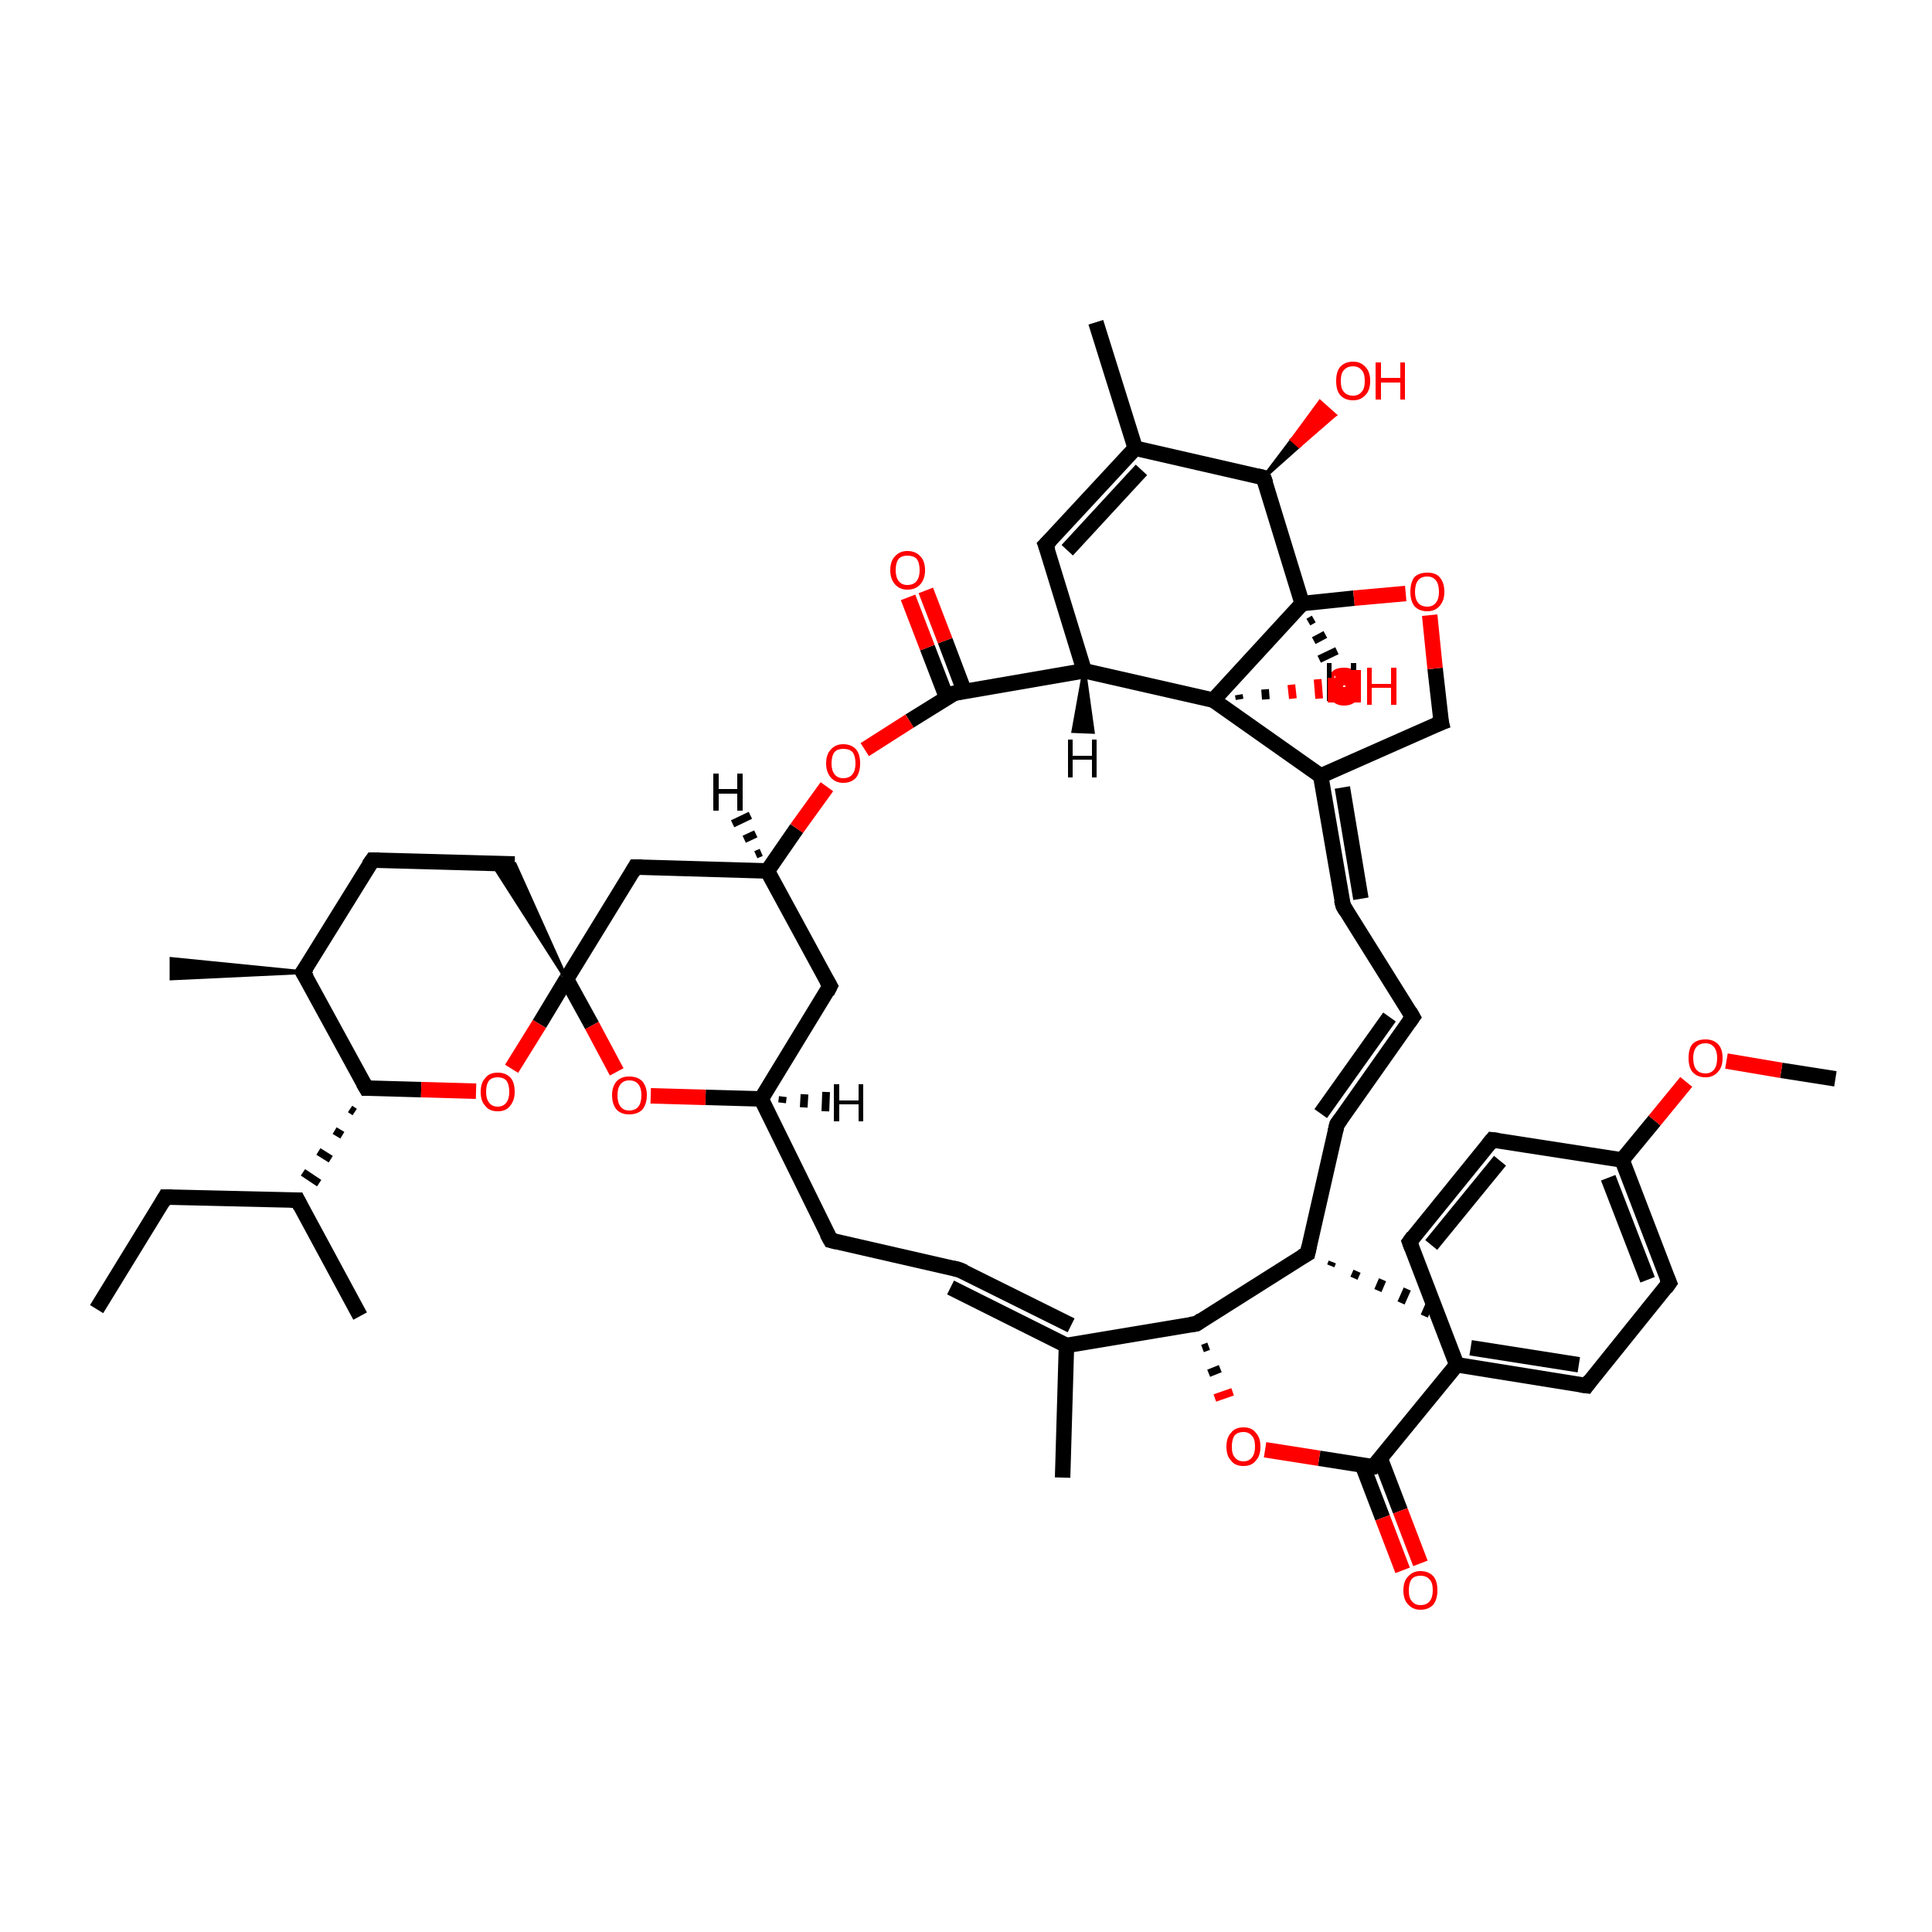 <?xml version='1.0' encoding='iso-8859-1'?>
<svg version='1.1' baseProfile='full'
              xmlns='http://www.w3.org/2000/svg'
                      xmlns:rdkit='http://www.rdkit.org/xml'
                      xmlns:xlink='http://www.w3.org/1999/xlink'
                  xml:space='preserve'
width='250px' height='250px' viewBox='0 0 250 250'>
<!-- END OF HEADER -->
<rect style='opacity:1.0;fill:#FFFFFF;stroke:none' width='250.0' height='250.0' x='0.0' y='0.0'> </rect>
<path class='bond-0 atom-0 atom-7' d='M 12.5,169.4 L 21.4,154.9' style='fill:none;fill-rule:evenodd;stroke:#000000;stroke-width:2.0px;stroke-linecap:butt;stroke-linejoin:miter;stroke-opacity:1' />
<path class='bond-1 atom-1 atom-23' d='M 46.6,170.3 L 38.5,155.3' style='fill:none;fill-rule:evenodd;stroke:#000000;stroke-width:2.0px;stroke-linecap:butt;stroke-linejoin:miter;stroke-opacity:1' />
<path class='bond-2 atom-24 atom-2' d='M 172.4,163.3 L 172.2,163.8' style='fill:none;fill-rule:evenodd;stroke:#000000;stroke-width:1.0px;stroke-linecap:butt;stroke-linejoin:miter;stroke-opacity:1' />
<path class='bond-2 atom-24 atom-2' d='M 175.6,164.5 L 175.2,165.4' style='fill:none;fill-rule:evenodd;stroke:#000000;stroke-width:1.0px;stroke-linecap:butt;stroke-linejoin:miter;stroke-opacity:1' />
<path class='bond-2 atom-24 atom-2' d='M 178.9,165.6 L 178.3,167.0' style='fill:none;fill-rule:evenodd;stroke:#000000;stroke-width:1.0px;stroke-linecap:butt;stroke-linejoin:miter;stroke-opacity:1' />
<path class='bond-2 atom-24 atom-2' d='M 182.1,166.8 L 181.3,168.6' style='fill:none;fill-rule:evenodd;stroke:#000000;stroke-width:1.0px;stroke-linecap:butt;stroke-linejoin:miter;stroke-opacity:1' />
<path class='bond-2 atom-24 atom-2' d='M 185.3,168.0 L 184.3,170.3' style='fill:none;fill-rule:evenodd;stroke:#000000;stroke-width:1.0px;stroke-linecap:butt;stroke-linejoin:miter;stroke-opacity:1' />
<path class='bond-3 atom-3 atom-25' d='M 137.5,191.2 L 138.0,174.1' style='fill:none;fill-rule:evenodd;stroke:#000000;stroke-width:2.0px;stroke-linecap:butt;stroke-linejoin:miter;stroke-opacity:1' />
<path class='bond-4 atom-26 atom-4' d='M 39.2,125.8 L 22.2,126.6 L 22.2,124.1 Z' style='fill:#000000;fill-rule:evenodd;fill-opacity:1;stroke:#000000;stroke-width:0.5px;stroke-linecap:butt;stroke-linejoin:miter;stroke-opacity:1;' />
<path class='bond-5 atom-5 atom-27' d='M 141.8,41.7 L 146.9,58.0' style='fill:none;fill-rule:evenodd;stroke:#000000;stroke-width:2.0px;stroke-linecap:butt;stroke-linejoin:miter;stroke-opacity:1' />
<path class='bond-6 atom-6 atom-46' d='M 237.5,139.6 L 230.5,138.5' style='fill:none;fill-rule:evenodd;stroke:#000000;stroke-width:2.0px;stroke-linecap:butt;stroke-linejoin:miter;stroke-opacity:1' />
<path class='bond-6 atom-6 atom-46' d='M 230.5,138.5 L 223.4,137.3' style='fill:none;fill-rule:evenodd;stroke:#FF0000;stroke-width:2.0px;stroke-linecap:butt;stroke-linejoin:miter;stroke-opacity:1' />
<path class='bond-7 atom-7 atom-23' d='M 21.4,154.9 L 38.5,155.3' style='fill:none;fill-rule:evenodd;stroke:#000000;stroke-width:2.0px;stroke-linecap:butt;stroke-linejoin:miter;stroke-opacity:1' />
<path class='bond-8 atom-8 atom-9' d='M 182.8,131.6 L 173.0,145.5' style='fill:none;fill-rule:evenodd;stroke:#000000;stroke-width:2.0px;stroke-linecap:butt;stroke-linejoin:miter;stroke-opacity:1' />
<path class='bond-8 atom-8 atom-9' d='M 179.8,131.6 L 170.9,144.1' style='fill:none;fill-rule:evenodd;stroke:#000000;stroke-width:2.0px;stroke-linecap:butt;stroke-linejoin:miter;stroke-opacity:1' />
<path class='bond-9 atom-8 atom-10' d='M 182.8,131.6 L 173.8,117.2' style='fill:none;fill-rule:evenodd;stroke:#000000;stroke-width:2.0px;stroke-linecap:butt;stroke-linejoin:miter;stroke-opacity:1' />
<path class='bond-10 atom-9 atom-24' d='M 173.0,145.5 L 169.2,162.2' style='fill:none;fill-rule:evenodd;stroke:#000000;stroke-width:2.0px;stroke-linecap:butt;stroke-linejoin:miter;stroke-opacity:1' />
<path class='bond-11 atom-10 atom-29' d='M 173.8,117.2 L 170.9,100.4' style='fill:none;fill-rule:evenodd;stroke:#000000;stroke-width:2.0px;stroke-linecap:butt;stroke-linejoin:miter;stroke-opacity:1' />
<path class='bond-11 atom-10 atom-29' d='M 176.1,116.3 L 173.7,101.9' style='fill:none;fill-rule:evenodd;stroke:#000000;stroke-width:2.0px;stroke-linecap:butt;stroke-linejoin:miter;stroke-opacity:1' />
<path class='bond-12 atom-11 atom-14' d='M 124.1,164.3 L 107.5,160.5' style='fill:none;fill-rule:evenodd;stroke:#000000;stroke-width:2.0px;stroke-linecap:butt;stroke-linejoin:miter;stroke-opacity:1' />
<path class='bond-13 atom-11 atom-25' d='M 123.0,166.6 L 138.0,174.1' style='fill:none;fill-rule:evenodd;stroke:#000000;stroke-width:2.0px;stroke-linecap:butt;stroke-linejoin:miter;stroke-opacity:1' />
<path class='bond-13 atom-11 atom-25' d='M 124.1,164.3 L 138.6,171.5' style='fill:none;fill-rule:evenodd;stroke:#000000;stroke-width:2.0px;stroke-linecap:butt;stroke-linejoin:miter;stroke-opacity:1' />
<path class='bond-14 atom-12 atom-15' d='M 182.4,160.7 L 193.1,147.5' style='fill:none;fill-rule:evenodd;stroke:#000000;stroke-width:2.0px;stroke-linecap:butt;stroke-linejoin:miter;stroke-opacity:1' />
<path class='bond-14 atom-12 atom-15' d='M 185.2,161.1 L 194.1,150.2' style='fill:none;fill-rule:evenodd;stroke:#000000;stroke-width:2.0px;stroke-linecap:butt;stroke-linejoin:miter;stroke-opacity:1' />
<path class='bond-15 atom-12 atom-28' d='M 182.4,160.7 L 188.5,176.6' style='fill:none;fill-rule:evenodd;stroke:#000000;stroke-width:2.0px;stroke-linecap:butt;stroke-linejoin:miter;stroke-opacity:1' />
<path class='bond-16 atom-13 atom-16' d='M 205.3,179.3 L 216.0,166.0' style='fill:none;fill-rule:evenodd;stroke:#000000;stroke-width:2.0px;stroke-linecap:butt;stroke-linejoin:miter;stroke-opacity:1' />
<path class='bond-17 atom-13 atom-28' d='M 205.3,179.3 L 188.5,176.6' style='fill:none;fill-rule:evenodd;stroke:#000000;stroke-width:2.0px;stroke-linecap:butt;stroke-linejoin:miter;stroke-opacity:1' />
<path class='bond-17 atom-13 atom-28' d='M 204.3,176.6 L 190.3,174.4' style='fill:none;fill-rule:evenodd;stroke:#000000;stroke-width:2.0px;stroke-linecap:butt;stroke-linejoin:miter;stroke-opacity:1' />
<path class='bond-18 atom-14 atom-31' d='M 107.5,160.5 L 98.5,142.2' style='fill:none;fill-rule:evenodd;stroke:#000000;stroke-width:2.0px;stroke-linecap:butt;stroke-linejoin:miter;stroke-opacity:1' />
<path class='bond-19 atom-15 atom-30' d='M 193.1,147.5 L 209.9,150.1' style='fill:none;fill-rule:evenodd;stroke:#000000;stroke-width:2.0px;stroke-linecap:butt;stroke-linejoin:miter;stroke-opacity:1' />
<path class='bond-20 atom-16 atom-30' d='M 216.0,166.0 L 209.9,150.1' style='fill:none;fill-rule:evenodd;stroke:#000000;stroke-width:2.0px;stroke-linecap:butt;stroke-linejoin:miter;stroke-opacity:1' />
<path class='bond-20 atom-16 atom-30' d='M 213.2,165.6 L 208.1,152.4' style='fill:none;fill-rule:evenodd;stroke:#000000;stroke-width:2.0px;stroke-linecap:butt;stroke-linejoin:miter;stroke-opacity:1' />
<path class='bond-21 atom-17 atom-18' d='M 48.2,111.3 L 66.6,111.8' style='fill:none;fill-rule:evenodd;stroke:#000000;stroke-width:2.0px;stroke-linecap:butt;stroke-linejoin:miter;stroke-opacity:1' />
<path class='bond-22 atom-17 atom-26' d='M 48.2,111.3 L 39.2,125.8' style='fill:none;fill-rule:evenodd;stroke:#000000;stroke-width:2.0px;stroke-linecap:butt;stroke-linejoin:miter;stroke-opacity:1' />
<path class='bond-23 atom-40 atom-18' d='M 73.3,126.7 L 63.7,111.7 L 66.6,111.8 Z' style='fill:#000000;fill-rule:evenodd;fill-opacity:1;stroke:#000000;stroke-width:0.5px;stroke-linecap:butt;stroke-linejoin:miter;stroke-opacity:1;' />
<path class='bond-24 atom-19 atom-27' d='M 135.3,70.5 L 146.9,58.0' style='fill:none;fill-rule:evenodd;stroke:#000000;stroke-width:2.0px;stroke-linecap:butt;stroke-linejoin:miter;stroke-opacity:1' />
<path class='bond-24 atom-19 atom-27' d='M 138.1,71.2 L 147.7,60.8' style='fill:none;fill-rule:evenodd;stroke:#000000;stroke-width:2.0px;stroke-linecap:butt;stroke-linejoin:miter;stroke-opacity:1' />
<path class='bond-25 atom-19 atom-33' d='M 135.3,70.5 L 140.3,86.8' style='fill:none;fill-rule:evenodd;stroke:#000000;stroke-width:2.0px;stroke-linecap:butt;stroke-linejoin:miter;stroke-opacity:1' />
<path class='bond-26 atom-20 atom-31' d='M 107.4,127.6 L 98.5,142.2' style='fill:none;fill-rule:evenodd;stroke:#000000;stroke-width:2.0px;stroke-linecap:butt;stroke-linejoin:miter;stroke-opacity:1' />
<path class='bond-27 atom-20 atom-32' d='M 107.4,127.6 L 99.3,112.7' style='fill:none;fill-rule:evenodd;stroke:#000000;stroke-width:2.0px;stroke-linecap:butt;stroke-linejoin:miter;stroke-opacity:1' />
<path class='bond-28 atom-21 atom-32' d='M 82.2,112.2 L 99.3,112.7' style='fill:none;fill-rule:evenodd;stroke:#000000;stroke-width:2.0px;stroke-linecap:butt;stroke-linejoin:miter;stroke-opacity:1' />
<path class='bond-29 atom-21 atom-40' d='M 82.2,112.2 L 73.3,126.7' style='fill:none;fill-rule:evenodd;stroke:#000000;stroke-width:2.0px;stroke-linecap:butt;stroke-linejoin:miter;stroke-opacity:1' />
<path class='bond-30 atom-22 atom-29' d='M 186.5,93.5 L 170.9,100.4' style='fill:none;fill-rule:evenodd;stroke:#000000;stroke-width:2.0px;stroke-linecap:butt;stroke-linejoin:miter;stroke-opacity:1' />
<path class='bond-31 atom-22 atom-47' d='M 186.5,93.5 L 185.7,86.5' style='fill:none;fill-rule:evenodd;stroke:#000000;stroke-width:2.0px;stroke-linecap:butt;stroke-linejoin:miter;stroke-opacity:1' />
<path class='bond-31 atom-22 atom-47' d='M 185.7,86.5 L 185.0,79.6' style='fill:none;fill-rule:evenodd;stroke:#FF0000;stroke-width:2.0px;stroke-linecap:butt;stroke-linejoin:miter;stroke-opacity:1' />
<path class='bond-32 atom-36 atom-23' d='M 45.3,143.5 L 45.9,143.9' style='fill:none;fill-rule:evenodd;stroke:#000000;stroke-width:1.0px;stroke-linecap:butt;stroke-linejoin:miter;stroke-opacity:1' />
<path class='bond-32 atom-36 atom-23' d='M 43.3,146.3 L 44.3,146.9' style='fill:none;fill-rule:evenodd;stroke:#000000;stroke-width:1.0px;stroke-linecap:butt;stroke-linejoin:miter;stroke-opacity:1' />
<path class='bond-32 atom-36 atom-23' d='M 41.2,149.0 L 42.8,150.0' style='fill:none;fill-rule:evenodd;stroke:#000000;stroke-width:1.0px;stroke-linecap:butt;stroke-linejoin:miter;stroke-opacity:1' />
<path class='bond-32 atom-36 atom-23' d='M 39.2,151.7 L 41.3,153.1' style='fill:none;fill-rule:evenodd;stroke:#000000;stroke-width:1.0px;stroke-linecap:butt;stroke-linejoin:miter;stroke-opacity:1' />
<path class='bond-33 atom-24 atom-35' d='M 169.2,162.2 L 154.8,171.3' style='fill:none;fill-rule:evenodd;stroke:#000000;stroke-width:2.0px;stroke-linecap:butt;stroke-linejoin:miter;stroke-opacity:1' />
<path class='bond-34 atom-25 atom-35' d='M 138.0,174.1 L 154.8,171.3' style='fill:none;fill-rule:evenodd;stroke:#000000;stroke-width:2.0px;stroke-linecap:butt;stroke-linejoin:miter;stroke-opacity:1' />
<path class='bond-35 atom-26 atom-36' d='M 39.2,125.8 L 47.4,140.8' style='fill:none;fill-rule:evenodd;stroke:#000000;stroke-width:2.0px;stroke-linecap:butt;stroke-linejoin:miter;stroke-opacity:1' />
<path class='bond-36 atom-27 atom-34' d='M 146.9,58.0 L 163.5,61.8' style='fill:none;fill-rule:evenodd;stroke:#000000;stroke-width:2.0px;stroke-linecap:butt;stroke-linejoin:miter;stroke-opacity:1' />
<path class='bond-37 atom-28 atom-38' d='M 188.5,176.6 L 177.7,189.8' style='fill:none;fill-rule:evenodd;stroke:#000000;stroke-width:2.0px;stroke-linecap:butt;stroke-linejoin:miter;stroke-opacity:1' />
<path class='bond-38 atom-29 atom-41' d='M 170.9,100.4 L 157.0,90.6' style='fill:none;fill-rule:evenodd;stroke:#000000;stroke-width:2.0px;stroke-linecap:butt;stroke-linejoin:miter;stroke-opacity:1' />
<path class='bond-39 atom-30 atom-46' d='M 209.9,150.1 L 214.1,145.0' style='fill:none;fill-rule:evenodd;stroke:#000000;stroke-width:2.0px;stroke-linecap:butt;stroke-linejoin:miter;stroke-opacity:1' />
<path class='bond-39 atom-30 atom-46' d='M 214.1,145.0 L 218.2,140.0' style='fill:none;fill-rule:evenodd;stroke:#FF0000;stroke-width:2.0px;stroke-linecap:butt;stroke-linejoin:miter;stroke-opacity:1' />
<path class='bond-40 atom-31 atom-50' d='M 98.5,142.2 L 91.3,142.0' style='fill:none;fill-rule:evenodd;stroke:#000000;stroke-width:2.0px;stroke-linecap:butt;stroke-linejoin:miter;stroke-opacity:1' />
<path class='bond-40 atom-31 atom-50' d='M 91.3,142.0 L 84.2,141.8' style='fill:none;fill-rule:evenodd;stroke:#FF0000;stroke-width:2.0px;stroke-linecap:butt;stroke-linejoin:miter;stroke-opacity:1' />
<path class='bond-41 atom-32 atom-48' d='M 99.3,112.7 L 103.1,107.2' style='fill:none;fill-rule:evenodd;stroke:#000000;stroke-width:2.0px;stroke-linecap:butt;stroke-linejoin:miter;stroke-opacity:1' />
<path class='bond-41 atom-32 atom-48' d='M 103.1,107.2 L 107.0,101.8' style='fill:none;fill-rule:evenodd;stroke:#FF0000;stroke-width:2.0px;stroke-linecap:butt;stroke-linejoin:miter;stroke-opacity:1' />
<path class='bond-42 atom-33 atom-39' d='M 140.3,86.8 L 123.5,89.7' style='fill:none;fill-rule:evenodd;stroke:#000000;stroke-width:2.0px;stroke-linecap:butt;stroke-linejoin:miter;stroke-opacity:1' />
<path class='bond-43 atom-33 atom-41' d='M 140.3,86.8 L 157.0,90.6' style='fill:none;fill-rule:evenodd;stroke:#000000;stroke-width:2.0px;stroke-linecap:butt;stroke-linejoin:miter;stroke-opacity:1' />
<path class='bond-44 atom-34 atom-37' d='M 163.5,61.8 L 168.5,78.1' style='fill:none;fill-rule:evenodd;stroke:#000000;stroke-width:2.0px;stroke-linecap:butt;stroke-linejoin:miter;stroke-opacity:1' />
<path class='bond-45 atom-34 atom-42' d='M 163.5,61.8 L 167.2,56.9 L 168.1,57.7 Z' style='fill:#000000;fill-rule:evenodd;fill-opacity:1;stroke:#000000;stroke-width:0.5px;stroke-linecap:butt;stroke-linejoin:miter;stroke-opacity:1;' />
<path class='bond-45 atom-34 atom-42' d='M 167.2,56.9 L 172.7,53.7 L 170.8,52.0 Z' style='fill:#FF0000;fill-rule:evenodd;fill-opacity:1;stroke:#FF0000;stroke-width:0.5px;stroke-linecap:butt;stroke-linejoin:miter;stroke-opacity:1;' />
<path class='bond-45 atom-34 atom-42' d='M 167.2,56.9 L 168.1,57.7 L 172.7,53.7 Z' style='fill:#FF0000;fill-rule:evenodd;fill-opacity:1;stroke:#FF0000;stroke-width:0.5px;stroke-linecap:butt;stroke-linejoin:miter;stroke-opacity:1;' />
<path class='bond-46 atom-35 atom-49' d='M 155.6,174.5 L 156.4,174.2' style='fill:none;fill-rule:evenodd;stroke:#000000;stroke-width:1.0px;stroke-linecap:butt;stroke-linejoin:miter;stroke-opacity:1' />
<path class='bond-46 atom-35 atom-49' d='M 156.4,177.7 L 157.9,177.1' style='fill:none;fill-rule:evenodd;stroke:#000000;stroke-width:1.0px;stroke-linecap:butt;stroke-linejoin:miter;stroke-opacity:1' />
<path class='bond-46 atom-35 atom-49' d='M 157.2,180.9 L 159.5,180.1' style='fill:none;fill-rule:evenodd;stroke:#FF0000;stroke-width:1.0px;stroke-linecap:butt;stroke-linejoin:miter;stroke-opacity:1' />
<path class='bond-47 atom-36 atom-51' d='M 47.4,140.8 L 54.5,141.0' style='fill:none;fill-rule:evenodd;stroke:#000000;stroke-width:2.0px;stroke-linecap:butt;stroke-linejoin:miter;stroke-opacity:1' />
<path class='bond-47 atom-36 atom-51' d='M 54.5,141.0 L 61.6,141.2' style='fill:none;fill-rule:evenodd;stroke:#FF0000;stroke-width:2.0px;stroke-linecap:butt;stroke-linejoin:miter;stroke-opacity:1' />
<path class='bond-48 atom-37 atom-41' d='M 168.5,78.1 L 157.0,90.6' style='fill:none;fill-rule:evenodd;stroke:#000000;stroke-width:2.0px;stroke-linecap:butt;stroke-linejoin:miter;stroke-opacity:1' />
<path class='bond-49 atom-37 atom-47' d='M 168.5,78.1 L 175.2,77.4' style='fill:none;fill-rule:evenodd;stroke:#000000;stroke-width:2.0px;stroke-linecap:butt;stroke-linejoin:miter;stroke-opacity:1' />
<path class='bond-49 atom-37 atom-47' d='M 175.2,77.4 L 181.9,76.8' style='fill:none;fill-rule:evenodd;stroke:#FF0000;stroke-width:2.0px;stroke-linecap:butt;stroke-linejoin:miter;stroke-opacity:1' />
<path class='bond-50 atom-38 atom-43' d='M 176.3,189.6 L 178.9,196.4' style='fill:none;fill-rule:evenodd;stroke:#000000;stroke-width:2.0px;stroke-linecap:butt;stroke-linejoin:miter;stroke-opacity:1' />
<path class='bond-50 atom-38 atom-43' d='M 178.9,196.4 L 181.5,203.2' style='fill:none;fill-rule:evenodd;stroke:#FF0000;stroke-width:2.0px;stroke-linecap:butt;stroke-linejoin:miter;stroke-opacity:1' />
<path class='bond-50 atom-38 atom-43' d='M 178.6,188.7 L 181.2,195.5' style='fill:none;fill-rule:evenodd;stroke:#000000;stroke-width:2.0px;stroke-linecap:butt;stroke-linejoin:miter;stroke-opacity:1' />
<path class='bond-50 atom-38 atom-43' d='M 181.2,195.5 L 183.8,202.3' style='fill:none;fill-rule:evenodd;stroke:#FF0000;stroke-width:2.0px;stroke-linecap:butt;stroke-linejoin:miter;stroke-opacity:1' />
<path class='bond-51 atom-38 atom-49' d='M 177.7,189.8 L 170.7,188.7' style='fill:none;fill-rule:evenodd;stroke:#000000;stroke-width:2.0px;stroke-linecap:butt;stroke-linejoin:miter;stroke-opacity:1' />
<path class='bond-51 atom-38 atom-49' d='M 170.7,188.7 L 163.7,187.6' style='fill:none;fill-rule:evenodd;stroke:#FF0000;stroke-width:2.0px;stroke-linecap:butt;stroke-linejoin:miter;stroke-opacity:1' />
<path class='bond-52 atom-39 atom-44' d='M 124.8,89.5 L 122.3,82.9' style='fill:none;fill-rule:evenodd;stroke:#000000;stroke-width:2.0px;stroke-linecap:butt;stroke-linejoin:miter;stroke-opacity:1' />
<path class='bond-52 atom-39 atom-44' d='M 122.3,82.9 L 119.8,76.4' style='fill:none;fill-rule:evenodd;stroke:#FF0000;stroke-width:2.0px;stroke-linecap:butt;stroke-linejoin:miter;stroke-opacity:1' />
<path class='bond-52 atom-39 atom-44' d='M 122.5,90.3 L 120.0,83.8' style='fill:none;fill-rule:evenodd;stroke:#000000;stroke-width:2.0px;stroke-linecap:butt;stroke-linejoin:miter;stroke-opacity:1' />
<path class='bond-52 atom-39 atom-44' d='M 120.0,83.8 L 117.5,77.3' style='fill:none;fill-rule:evenodd;stroke:#FF0000;stroke-width:2.0px;stroke-linecap:butt;stroke-linejoin:miter;stroke-opacity:1' />
<path class='bond-53 atom-39 atom-48' d='M 123.5,89.7 L 117.7,93.3' style='fill:none;fill-rule:evenodd;stroke:#000000;stroke-width:2.0px;stroke-linecap:butt;stroke-linejoin:miter;stroke-opacity:1' />
<path class='bond-53 atom-39 atom-48' d='M 117.7,93.3 L 111.9,97.0' style='fill:none;fill-rule:evenodd;stroke:#FF0000;stroke-width:2.0px;stroke-linecap:butt;stroke-linejoin:miter;stroke-opacity:1' />
<path class='bond-54 atom-40 atom-50' d='M 73.3,126.7 L 76.6,132.7' style='fill:none;fill-rule:evenodd;stroke:#000000;stroke-width:2.0px;stroke-linecap:butt;stroke-linejoin:miter;stroke-opacity:1' />
<path class='bond-54 atom-40 atom-50' d='M 76.6,132.7 L 79.8,138.7' style='fill:none;fill-rule:evenodd;stroke:#FF0000;stroke-width:2.0px;stroke-linecap:butt;stroke-linejoin:miter;stroke-opacity:1' />
<path class='bond-55 atom-40 atom-51' d='M 73.3,126.7 L 69.8,132.5' style='fill:none;fill-rule:evenodd;stroke:#000000;stroke-width:2.0px;stroke-linecap:butt;stroke-linejoin:miter;stroke-opacity:1' />
<path class='bond-55 atom-40 atom-51' d='M 69.8,132.5 L 66.2,138.3' style='fill:none;fill-rule:evenodd;stroke:#FF0000;stroke-width:2.0px;stroke-linecap:butt;stroke-linejoin:miter;stroke-opacity:1' />
<path class='bond-56 atom-41 atom-45' d='M 160.3,89.9 L 160.4,90.5' style='fill:none;fill-rule:evenodd;stroke:#000000;stroke-width:1.0px;stroke-linecap:butt;stroke-linejoin:miter;stroke-opacity:1' />
<path class='bond-56 atom-41 atom-45' d='M 163.7,89.2 L 163.8,90.5' style='fill:none;fill-rule:evenodd;stroke:#000000;stroke-width:1.0px;stroke-linecap:butt;stroke-linejoin:miter;stroke-opacity:1' />
<path class='bond-56 atom-41 atom-45' d='M 167.1,88.6 L 167.3,90.4' style='fill:none;fill-rule:evenodd;stroke:#FF0000;stroke-width:1.0px;stroke-linecap:butt;stroke-linejoin:miter;stroke-opacity:1' />
<path class='bond-56 atom-41 atom-45' d='M 170.5,87.9 L 170.7,90.4' style='fill:none;fill-rule:evenodd;stroke:#FF0000;stroke-width:1.0px;stroke-linecap:butt;stroke-linejoin:miter;stroke-opacity:1' />
<path class='bond-57 atom-31 atom-52' d='M 101.3,141.9 L 101.2,142.7' style='fill:none;fill-rule:evenodd;stroke:#000000;stroke-width:1.0px;stroke-linecap:butt;stroke-linejoin:miter;stroke-opacity:1' />
<path class='bond-57 atom-31 atom-52' d='M 104.1,141.6 L 104.0,143.3' style='fill:none;fill-rule:evenodd;stroke:#000000;stroke-width:1.0px;stroke-linecap:butt;stroke-linejoin:miter;stroke-opacity:1' />
<path class='bond-57 atom-31 atom-52' d='M 106.9,141.3 L 106.8,143.8' style='fill:none;fill-rule:evenodd;stroke:#000000;stroke-width:1.0px;stroke-linecap:butt;stroke-linejoin:miter;stroke-opacity:1' />
<path class='bond-58 atom-32 atom-53' d='M 97.8,110.6 L 98.5,110.3' style='fill:none;fill-rule:evenodd;stroke:#000000;stroke-width:1.0px;stroke-linecap:butt;stroke-linejoin:miter;stroke-opacity:1' />
<path class='bond-58 atom-32 atom-53' d='M 96.3,108.6 L 97.8,107.9' style='fill:none;fill-rule:evenodd;stroke:#000000;stroke-width:1.0px;stroke-linecap:butt;stroke-linejoin:miter;stroke-opacity:1' />
<path class='bond-58 atom-32 atom-53' d='M 94.8,106.6 L 97.1,105.5' style='fill:none;fill-rule:evenodd;stroke:#000000;stroke-width:1.0px;stroke-linecap:butt;stroke-linejoin:miter;stroke-opacity:1' />
<path class='bond-59 atom-33 atom-54' d='M 140.3,86.8 L 141.4,94.7 L 138.9,94.6 Z' style='fill:#000000;fill-rule:evenodd;fill-opacity:1;stroke:#000000;stroke-width:0.5px;stroke-linecap:butt;stroke-linejoin:miter;stroke-opacity:1;' />
<path class='bond-60 atom-37 atom-55' d='M 170.0,80.1 L 169.3,80.5' style='fill:none;fill-rule:evenodd;stroke:#000000;stroke-width:1.0px;stroke-linecap:butt;stroke-linejoin:miter;stroke-opacity:1' />
<path class='bond-60 atom-37 atom-55' d='M 171.5,82.1 L 170.0,82.9' style='fill:none;fill-rule:evenodd;stroke:#000000;stroke-width:1.0px;stroke-linecap:butt;stroke-linejoin:miter;stroke-opacity:1' />
<path class='bond-60 atom-37 atom-55' d='M 173.0,84.2 L 170.7,85.3' style='fill:none;fill-rule:evenodd;stroke:#000000;stroke-width:1.0px;stroke-linecap:butt;stroke-linejoin:miter;stroke-opacity:1' />
<path d='M 21.0,155.6 L 21.4,154.9 L 22.3,154.9' style='fill:none;stroke:#000000;stroke-width:2.0px;stroke-linecap:butt;stroke-linejoin:miter;stroke-opacity:1;' />
<path d='M 182.3,132.3 L 182.8,131.6 L 182.4,130.9' style='fill:none;stroke:#000000;stroke-width:2.0px;stroke-linecap:butt;stroke-linejoin:miter;stroke-opacity:1;' />
<path d='M 173.5,144.8 L 173.0,145.5 L 172.8,146.4' style='fill:none;stroke:#000000;stroke-width:2.0px;stroke-linecap:butt;stroke-linejoin:miter;stroke-opacity:1;' />
<path d='M 174.2,117.9 L 173.8,117.2 L 173.6,116.4' style='fill:none;stroke:#000000;stroke-width:2.0px;stroke-linecap:butt;stroke-linejoin:miter;stroke-opacity:1;' />
<path d='M 123.3,164.1 L 124.1,164.3 L 124.8,164.6' style='fill:none;stroke:#000000;stroke-width:2.0px;stroke-linecap:butt;stroke-linejoin:miter;stroke-opacity:1;' />
<path d='M 182.9,160.0 L 182.4,160.7 L 182.7,161.5' style='fill:none;stroke:#000000;stroke-width:2.0px;stroke-linecap:butt;stroke-linejoin:miter;stroke-opacity:1;' />
<path d='M 205.8,178.6 L 205.3,179.3 L 204.5,179.2' style='fill:none;stroke:#000000;stroke-width:2.0px;stroke-linecap:butt;stroke-linejoin:miter;stroke-opacity:1;' />
<path d='M 108.3,160.7 L 107.5,160.5 L 107.0,159.6' style='fill:none;stroke:#000000;stroke-width:2.0px;stroke-linecap:butt;stroke-linejoin:miter;stroke-opacity:1;' />
<path d='M 192.6,148.1 L 193.1,147.5 L 193.9,147.6' style='fill:none;stroke:#000000;stroke-width:2.0px;stroke-linecap:butt;stroke-linejoin:miter;stroke-opacity:1;' />
<path d='M 215.5,166.7 L 216.0,166.0 L 215.7,165.3' style='fill:none;stroke:#000000;stroke-width:2.0px;stroke-linecap:butt;stroke-linejoin:miter;stroke-opacity:1;' />
<path d='M 49.1,111.3 L 48.2,111.3 L 47.7,112.0' style='fill:none;stroke:#000000;stroke-width:2.0px;stroke-linecap:butt;stroke-linejoin:miter;stroke-opacity:1;' />
<path d='M 135.9,69.9 L 135.3,70.5 L 135.6,71.3' style='fill:none;stroke:#000000;stroke-width:2.0px;stroke-linecap:butt;stroke-linejoin:miter;stroke-opacity:1;' />
<path d='M 107.0,128.4 L 107.4,127.6 L 107.0,126.9' style='fill:none;stroke:#000000;stroke-width:2.0px;stroke-linecap:butt;stroke-linejoin:miter;stroke-opacity:1;' />
<path d='M 83.1,112.2 L 82.2,112.2 L 81.8,112.9' style='fill:none;stroke:#000000;stroke-width:2.0px;stroke-linecap:butt;stroke-linejoin:miter;stroke-opacity:1;' />
<path d='M 185.7,93.8 L 186.5,93.5 L 186.4,93.1' style='fill:none;stroke:#000000;stroke-width:2.0px;stroke-linecap:butt;stroke-linejoin:miter;stroke-opacity:1;' />
<path d='M 38.9,156.1 L 38.5,155.3 L 37.6,155.3' style='fill:none;stroke:#000000;stroke-width:2.0px;stroke-linecap:butt;stroke-linejoin:miter;stroke-opacity:1;' />
<path d='M 169.4,161.3 L 169.2,162.2 L 168.5,162.6' style='fill:none;stroke:#000000;stroke-width:2.0px;stroke-linecap:butt;stroke-linejoin:miter;stroke-opacity:1;' />
<path d='M 39.7,125.1 L 39.2,125.8 L 39.7,126.6' style='fill:none;stroke:#000000;stroke-width:2.0px;stroke-linecap:butt;stroke-linejoin:miter;stroke-opacity:1;' />
<path d='M 162.7,61.6 L 163.5,61.8 L 163.8,62.6' style='fill:none;stroke:#000000;stroke-width:2.0px;stroke-linecap:butt;stroke-linejoin:miter;stroke-opacity:1;' />
<path d='M 155.5,170.8 L 154.8,171.3 L 154.0,171.4' style='fill:none;stroke:#000000;stroke-width:2.0px;stroke-linecap:butt;stroke-linejoin:miter;stroke-opacity:1;' />
<path d='M 47.0,140.1 L 47.4,140.8 L 47.7,140.8' style='fill:none;stroke:#000000;stroke-width:2.0px;stroke-linecap:butt;stroke-linejoin:miter;stroke-opacity:1;' />
<path d='M 178.3,189.2 L 177.7,189.8 L 177.4,189.8' style='fill:none;stroke:#000000;stroke-width:2.0px;stroke-linecap:butt;stroke-linejoin:miter;stroke-opacity:1;' />
<path d='M 124.4,89.5 L 123.5,89.7 L 123.3,89.9' style='fill:none;stroke:#000000;stroke-width:2.0px;stroke-linecap:butt;stroke-linejoin:miter;stroke-opacity:1;' />
<path class='atom-42' d='M 172.9 49.3
Q 172.9 48.1, 173.4 47.5
Q 174.0 46.8, 175.1 46.8
Q 176.1 46.8, 176.7 47.5
Q 177.3 48.1, 177.3 49.3
Q 177.3 50.5, 176.7 51.1
Q 176.1 51.8, 175.1 51.8
Q 174.0 51.8, 173.4 51.1
Q 172.9 50.5, 172.9 49.3
M 175.1 51.2
Q 175.8 51.2, 176.2 50.7
Q 176.6 50.3, 176.6 49.3
Q 176.6 48.3, 176.2 47.9
Q 175.8 47.4, 175.1 47.4
Q 174.3 47.4, 173.9 47.9
Q 173.5 48.3, 173.5 49.3
Q 173.5 50.3, 173.9 50.7
Q 174.3 51.2, 175.1 51.2
' fill='#FF0000'/>
<path class='atom-42' d='M 178.0 46.9
L 178.7 46.9
L 178.7 48.9
L 181.2 48.9
L 181.2 46.9
L 181.8 46.9
L 181.8 51.7
L 181.2 51.7
L 181.2 49.5
L 178.7 49.5
L 178.7 51.7
L 178.0 51.7
L 178.0 46.9
' fill='#FF0000'/>
<path class='atom-43' d='M 181.6 205.8
Q 181.6 204.6, 182.2 204.0
Q 182.8 203.3, 183.8 203.3
Q 184.9 203.3, 185.5 204.0
Q 186.0 204.6, 186.0 205.8
Q 186.0 206.9, 185.5 207.6
Q 184.9 208.3, 183.8 208.3
Q 182.8 208.3, 182.2 207.6
Q 181.6 207.0, 181.6 205.8
M 183.8 207.7
Q 184.6 207.7, 185.0 207.2
Q 185.4 206.7, 185.4 205.8
Q 185.4 204.8, 185.0 204.4
Q 184.6 203.9, 183.8 203.9
Q 183.1 203.9, 182.7 204.3
Q 182.3 204.8, 182.3 205.8
Q 182.3 206.8, 182.7 207.2
Q 183.1 207.7, 183.8 207.7
' fill='#FF0000'/>
<path class='atom-44' d='M 115.2 73.8
Q 115.2 72.6, 115.8 72.0
Q 116.4 71.3, 117.4 71.3
Q 118.5 71.3, 119.1 72.0
Q 119.7 72.6, 119.7 73.8
Q 119.7 74.9, 119.1 75.6
Q 118.5 76.3, 117.4 76.3
Q 116.4 76.3, 115.8 75.6
Q 115.2 74.9, 115.2 73.8
M 117.4 75.7
Q 118.2 75.7, 118.6 75.2
Q 119.0 74.7, 119.0 73.8
Q 119.0 72.8, 118.6 72.3
Q 118.2 71.9, 117.4 71.9
Q 116.7 71.9, 116.3 72.3
Q 115.9 72.8, 115.9 73.8
Q 115.9 74.7, 116.3 75.2
Q 116.7 75.7, 117.4 75.7
' fill='#FF0000'/>
<path class='atom-45' d='M 171.7 88.8
Q 171.7 87.7, 172.3 87.0
Q 172.8 86.4, 173.9 86.4
Q 175.0 86.4, 175.6 87.0
Q 176.1 87.7, 176.1 88.8
Q 176.1 90.0, 175.6 90.6
Q 175.0 91.3, 173.9 91.3
Q 172.9 91.3, 172.3 90.6
Q 171.7 90.0, 171.7 88.8
M 173.9 90.8
Q 174.7 90.8, 175.0 90.3
Q 175.5 89.8, 175.5 88.8
Q 175.5 87.9, 175.0 87.4
Q 174.7 86.9, 173.9 86.9
Q 173.2 86.9, 172.8 87.4
Q 172.4 87.9, 172.4 88.8
Q 172.4 89.8, 172.8 90.3
Q 173.2 90.8, 173.9 90.8
' fill='#FF0000'/>
<path class='atom-45' d='M 176.9 86.4
L 177.5 86.4
L 177.5 88.5
L 180.0 88.5
L 180.0 86.4
L 180.7 86.4
L 180.7 91.2
L 180.0 91.2
L 180.0 89.0
L 177.5 89.0
L 177.5 91.2
L 176.9 91.2
L 176.9 86.4
' fill='#FF0000'/>
<path class='atom-46' d='M 218.5 136.9
Q 218.5 135.7, 219.0 135.1
Q 219.6 134.5, 220.7 134.5
Q 221.7 134.5, 222.3 135.1
Q 222.9 135.7, 222.9 136.9
Q 222.9 138.1, 222.3 138.7
Q 221.7 139.4, 220.7 139.4
Q 219.6 139.4, 219.0 138.7
Q 218.5 138.1, 218.5 136.9
M 220.7 138.9
Q 221.4 138.9, 221.8 138.4
Q 222.2 137.9, 222.2 136.9
Q 222.2 136.0, 221.8 135.5
Q 221.4 135.0, 220.7 135.0
Q 219.9 135.0, 219.5 135.5
Q 219.1 136.0, 219.1 136.9
Q 219.1 137.9, 219.5 138.4
Q 219.9 138.9, 220.7 138.9
' fill='#FF0000'/>
<path class='atom-47' d='M 182.5 76.6
Q 182.5 75.4, 183.0 74.7
Q 183.6 74.1, 184.7 74.1
Q 185.8 74.1, 186.3 74.7
Q 186.9 75.4, 186.9 76.6
Q 186.9 77.7, 186.3 78.4
Q 185.7 79.1, 184.7 79.1
Q 183.6 79.1, 183.0 78.4
Q 182.5 77.7, 182.5 76.6
M 184.7 78.5
Q 185.4 78.5, 185.8 78.0
Q 186.2 77.5, 186.2 76.6
Q 186.2 75.6, 185.8 75.1
Q 185.4 74.6, 184.7 74.6
Q 183.9 74.6, 183.5 75.1
Q 183.1 75.6, 183.1 76.6
Q 183.1 77.5, 183.5 78.0
Q 183.9 78.5, 184.7 78.5
' fill='#FF0000'/>
<path class='atom-48' d='M 106.9 98.8
Q 106.9 97.6, 107.5 97.0
Q 108.1 96.3, 109.1 96.3
Q 110.2 96.3, 110.8 97.0
Q 111.3 97.6, 111.3 98.8
Q 111.3 99.9, 110.8 100.6
Q 110.2 101.3, 109.1 101.3
Q 108.1 101.3, 107.5 100.6
Q 106.9 99.9, 106.9 98.8
M 109.1 100.7
Q 109.9 100.7, 110.3 100.2
Q 110.7 99.7, 110.7 98.8
Q 110.7 97.8, 110.3 97.3
Q 109.9 96.9, 109.1 96.9
Q 108.4 96.9, 108.0 97.3
Q 107.6 97.8, 107.6 98.8
Q 107.6 99.7, 108.0 100.2
Q 108.4 100.7, 109.1 100.7
' fill='#FF0000'/>
<path class='atom-49' d='M 158.7 187.2
Q 158.7 186.0, 159.3 185.4
Q 159.8 184.7, 160.9 184.7
Q 162.0 184.7, 162.5 185.4
Q 163.1 186.0, 163.1 187.2
Q 163.1 188.4, 162.5 189.0
Q 162.0 189.7, 160.9 189.7
Q 159.8 189.7, 159.3 189.0
Q 158.7 188.4, 158.7 187.2
M 160.9 189.1
Q 161.6 189.1, 162.0 188.6
Q 162.4 188.1, 162.4 187.2
Q 162.4 186.2, 162.0 185.8
Q 161.6 185.3, 160.9 185.3
Q 160.2 185.3, 159.8 185.7
Q 159.4 186.2, 159.4 187.2
Q 159.4 188.2, 159.8 188.6
Q 160.2 189.1, 160.9 189.1
' fill='#FF0000'/>
<path class='atom-50' d='M 79.2 141.7
Q 79.2 140.6, 79.8 139.9
Q 80.4 139.3, 81.4 139.3
Q 82.5 139.3, 83.1 139.9
Q 83.7 140.6, 83.7 141.7
Q 83.7 142.9, 83.1 143.6
Q 82.5 144.2, 81.4 144.2
Q 80.4 144.2, 79.8 143.6
Q 79.2 142.9, 79.2 141.7
M 81.4 143.7
Q 82.2 143.7, 82.6 143.2
Q 83.0 142.7, 83.0 141.7
Q 83.0 140.8, 82.6 140.3
Q 82.2 139.8, 81.4 139.8
Q 80.7 139.8, 80.3 140.3
Q 79.9 140.8, 79.9 141.7
Q 79.9 142.7, 80.3 143.2
Q 80.7 143.7, 81.4 143.7
' fill='#FF0000'/>
<path class='atom-51' d='M 62.2 141.3
Q 62.2 140.1, 62.8 139.5
Q 63.3 138.8, 64.4 138.8
Q 65.5 138.8, 66.1 139.5
Q 66.6 140.1, 66.6 141.3
Q 66.6 142.4, 66.0 143.1
Q 65.5 143.8, 64.4 143.8
Q 63.3 143.8, 62.8 143.1
Q 62.2 142.5, 62.2 141.3
M 64.4 143.2
Q 65.1 143.2, 65.5 142.7
Q 65.9 142.2, 65.9 141.3
Q 65.9 140.3, 65.5 139.8
Q 65.1 139.4, 64.4 139.4
Q 63.7 139.4, 63.3 139.8
Q 62.9 140.3, 62.9 141.3
Q 62.9 142.2, 63.3 142.7
Q 63.7 143.2, 64.4 143.2
' fill='#FF0000'/>
<path class='atom-52' d='M 107.9 140.3
L 108.6 140.3
L 108.6 142.4
L 111.1 142.4
L 111.1 140.3
L 111.7 140.3
L 111.7 145.1
L 111.1 145.1
L 111.1 142.9
L 108.6 142.9
L 108.6 145.1
L 107.9 145.1
L 107.9 140.3
' fill='#000000'/>
<path class='atom-53' d='M 92.3 100.1
L 93.0 100.1
L 93.0 102.1
L 95.4 102.1
L 95.4 100.1
L 96.1 100.1
L 96.1 104.9
L 95.4 104.9
L 95.4 102.7
L 93.0 102.7
L 93.0 104.9
L 92.3 104.9
L 92.3 100.1
' fill='#000000'/>
<path class='atom-54' d='M 138.2 95.7
L 138.8 95.7
L 138.8 97.8
L 141.3 97.8
L 141.3 95.7
L 141.9 95.7
L 141.9 100.6
L 141.3 100.6
L 141.3 98.3
L 138.8 98.3
L 138.8 100.6
L 138.2 100.6
L 138.2 95.7
' fill='#000000'/>
<path class='atom-55' d='M 171.7 85.8
L 172.3 85.8
L 172.3 87.9
L 174.8 87.9
L 174.8 85.8
L 175.5 85.8
L 175.5 90.7
L 174.8 90.7
L 174.8 88.4
L 172.3 88.4
L 172.3 90.7
L 171.7 90.7
L 171.7 85.8
' fill='#000000'/>
<path class='atom-45' d='M 172.8,87.7 L 172.8,89.9 L 175.1,89.9 L 175.1,87.7 L 172.8,87.7' style='fill:none;stroke:#FF0000;stroke-width:2.0px;stroke-linecap:butt;stroke-linejoin:miter;stroke-opacity:1;' />
</svg>
